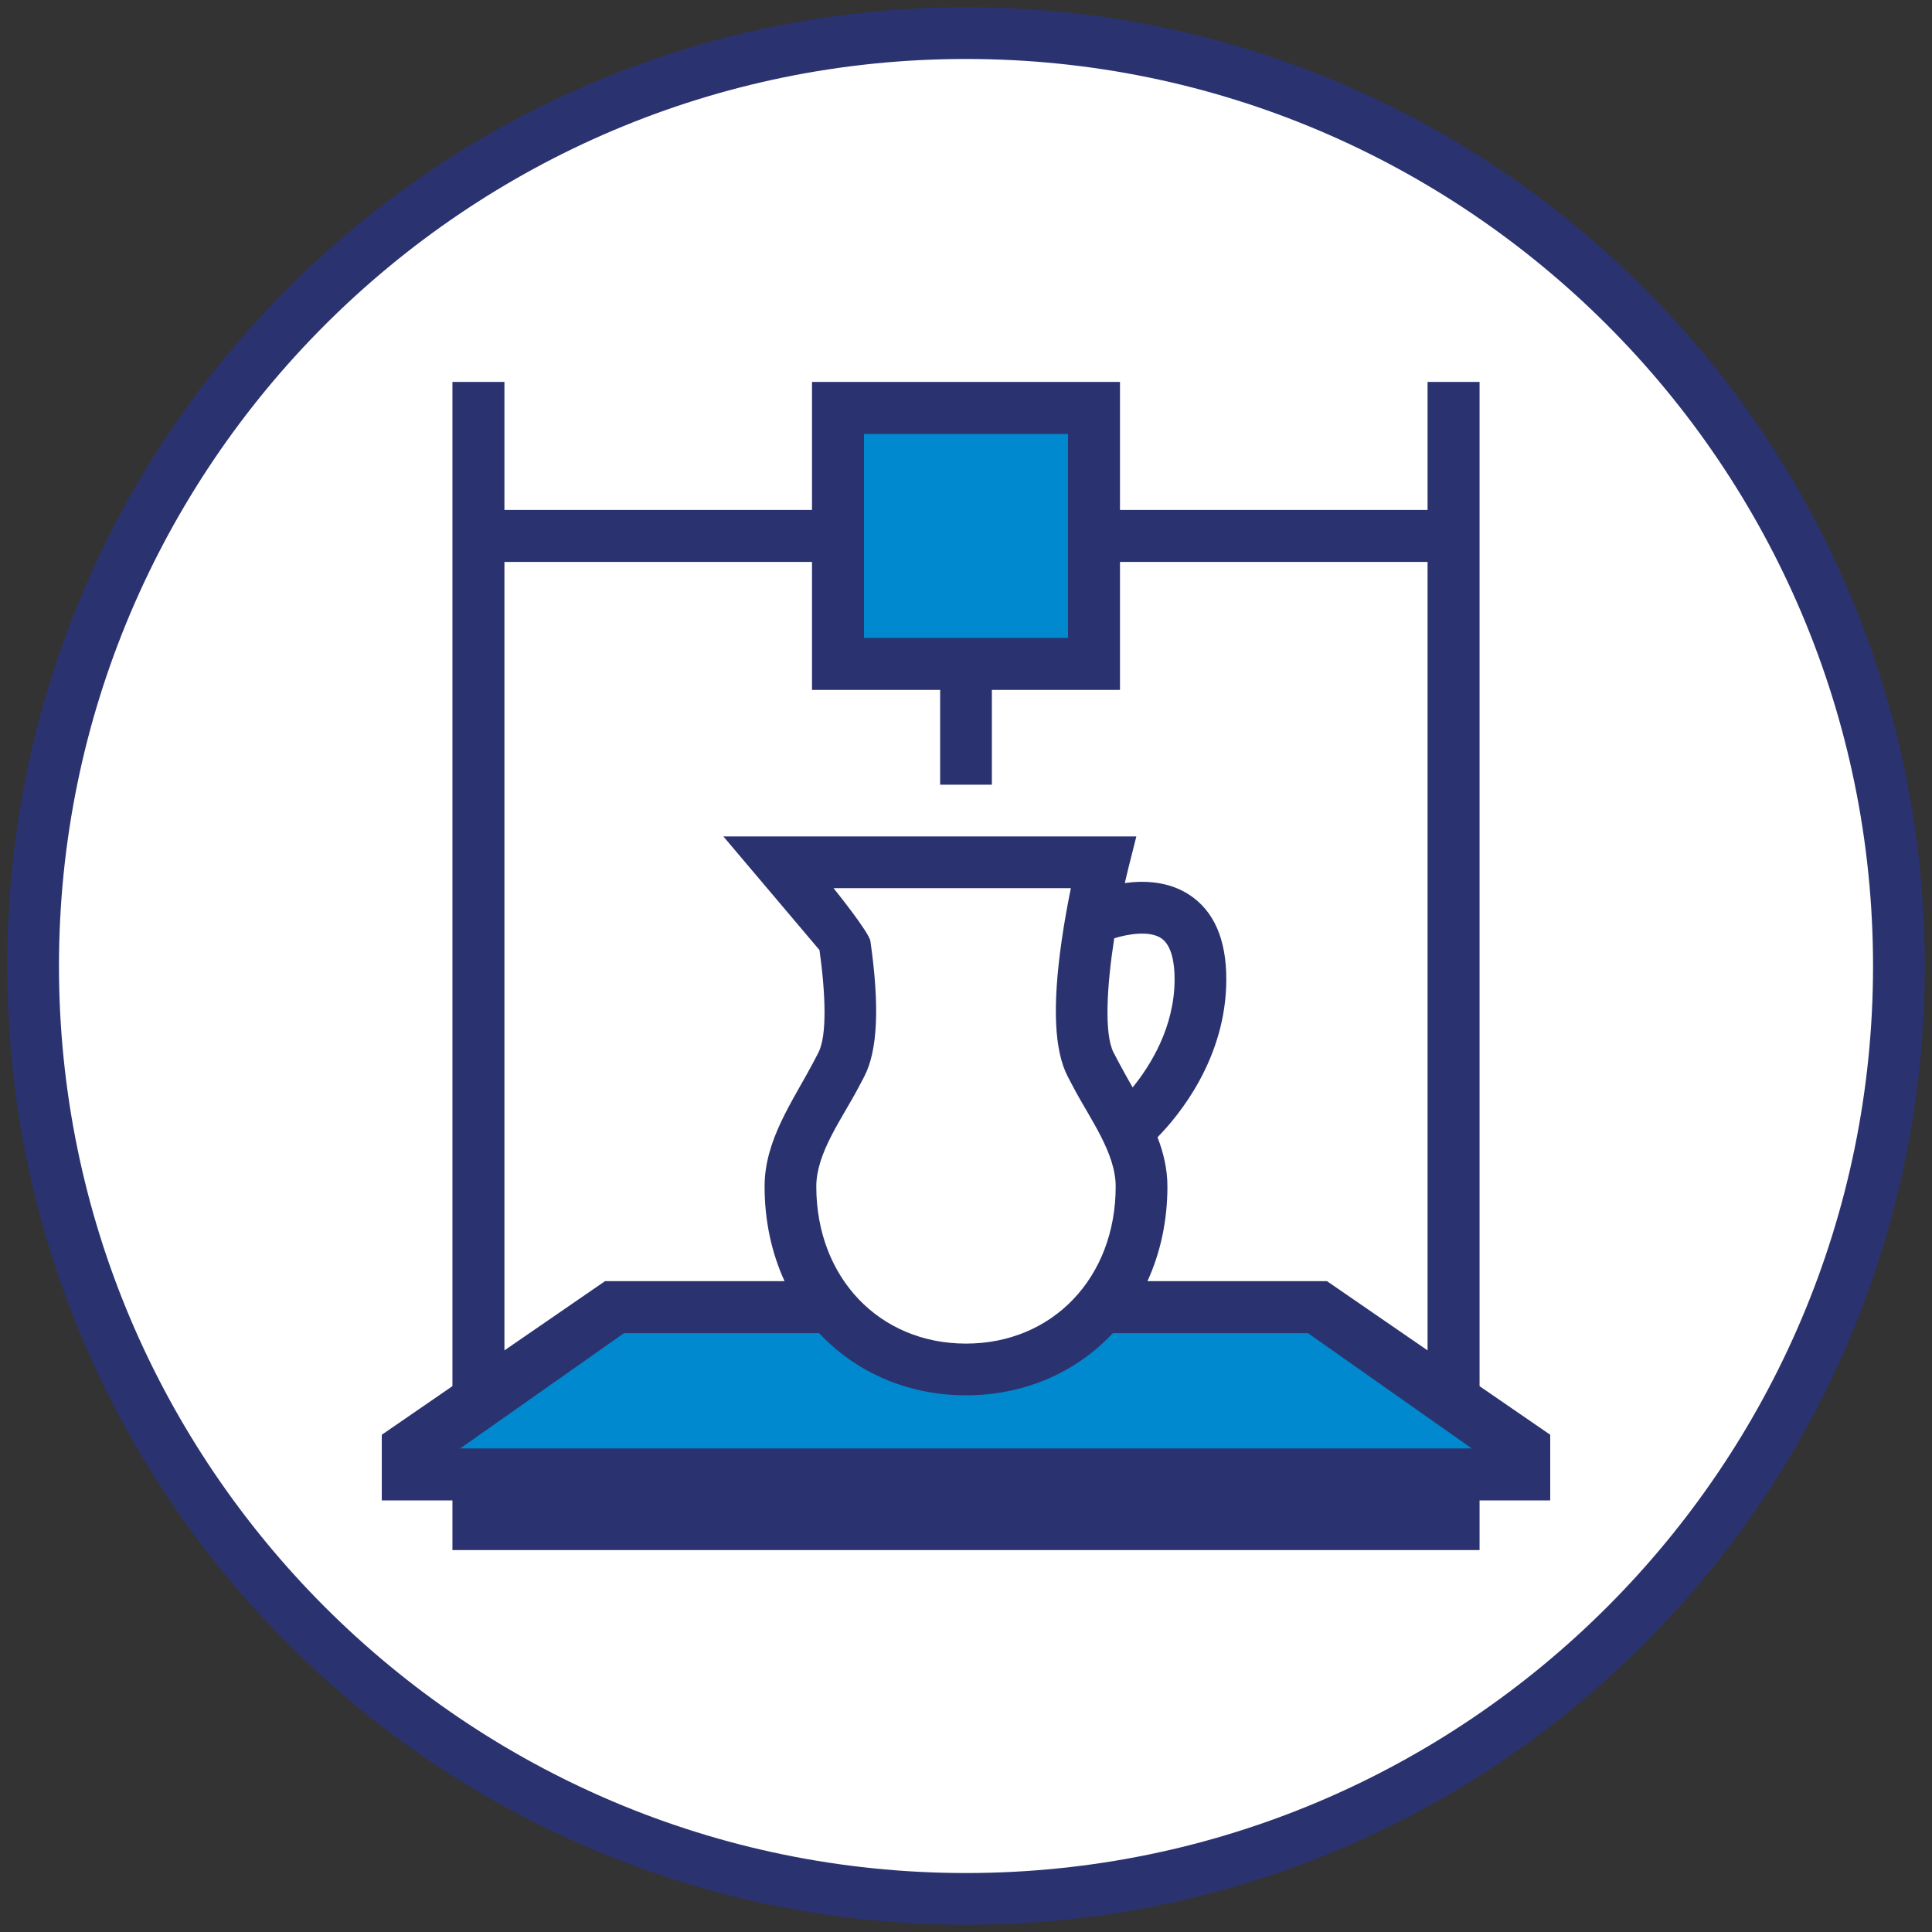 <?xml version="1.0" encoding="utf-8"?>
<!-- Generator: Adobe Illustrator 16.0.0, SVG Export Plug-In . SVG Version: 6.00 Build 0)  -->
<!DOCTYPE svg PUBLIC "-//W3C//DTD SVG 1.1//EN" "http://www.w3.org/Graphics/SVG/1.1/DTD/svg11.dtd">
<svg version="1.1" id="Vrstva_1" xmlns="http://www.w3.org/2000/svg" xmlns:xlink="http://www.w3.org/1999/xlink" x="0px" y="0px"
	 width="400px" height="400px" viewBox="0 0 400 400" enable-background="new 0 0 400 400" xml:space="preserve">
<rect x="0" y="0" width="400" height="400" fill="#333333" stroke="none"/>
<g>
	<circle fill="#FFFFFF" cx="199.976" cy="200.94" r="192"/>
	<g>
		<g>
			<polygon fill="#0089CE" points="127.881,268.176 85.521,302.442 310.164,303.871 301.832,291.019 268.519,269.364 
				225.947,271.127 204.742,286.033 181.186,279.597 170.602,269.486 			"/>
			<path fill="#0089CE" d="M176.188,87.007c0.239,1.428-1.29,49.02-1.29,49.02h52.213v-49.02H176.188z"/>
			<path fill="#2A336F" d="M320.957,297.052l-14.629-10.064V79.076h-10.765v26.5h-63.681v-26.5h-63.765v26.5h-63.681v-26.5H93.672
				v207.911l-14.628,10.064l0,13.595h14.628v10.278h212.656v-10.278h14.629V297.052z M178.882,89.841h42.235v42.238h-42.235V89.841z
				 M104.437,116.34h63.681v26.502h26.528v19.621h10.708v-19.621h26.528V116.34h63.681v163.242l-20.835-14.336H237.57
				c2.701-5.893,4.131-12.552,4.131-19.597c0-3.603-0.814-6.973-2.049-10.196c4.305-4.375,14.242-16.259,14.242-32.718
				c0-8.269-2.574-14.146-7.652-17.472c-4.266-2.793-9.271-3-13.367-2.44c0.234-1.035,0.475-2.035,0.715-2.988l1.68-6.664H149.76
				l19.91,23.535c1.253,9.033,1.605,17.723-0.251,21.277c-0.379,0.727-0.788,1.496-1.215,2.303
				c-4.18,7.874-9.903,15.803-9.903,25.363c0,7.045,1.429,13.704,4.131,19.597h-37.159l-20.836,14.336V116.34z M180.209,194.857
				c-0.267-1.863-7.638-10.977-7.638-10.977h49.143c-0.622,3.039-1.336,6.872-1.923,10.977c-1.935,13.519-1.511,22.706,1.3,28.083
				c0.389,0.747,0.809,1.537,1.248,2.365c3.446,6.493,8.652,13.448,8.652,20.344c0,18.849-13.033,32.528-30.991,32.528
				c-17.958,0-30.993-13.68-30.993-32.528c0-6.896,5.207-13.851,8.653-20.344c0.439-0.828,0.858-1.618,1.249-2.365
				C181.72,217.563,182.145,208.376,180.209,194.857z M230.583,217.983c-2.024-3.874-1.424-13.846,0.106-23.716
				c2.75-0.871,7.251-1.641,9.687-0.046c2.323,1.521,2.812,5.47,2.812,8.514c0,9.936-5.035,17.92-8.689,22.409
				c-0.923-1.631-1.844-3.247-2.699-4.858C231.371,219.479,230.963,218.71,230.583,217.983z M95.282,299.882l33.919-23.871h40.401
				c0.296,0.318,0.596,0.633,0.903,0.942c7.659,7.694,18.134,11.933,29.496,11.933s21.837-4.238,29.495-11.933
				c0.307-0.31,0.607-0.624,0.903-0.942h40.399l33.921,23.871H95.282z"/>
		</g>
		<g>
			<path fill="#2A336F" d="M200.001,398.499c-26.795,0-52.792-5.249-77.268-15.602c-23.638-9.998-44.866-24.31-63.094-42.538
				c-18.229-18.228-32.54-39.456-42.539-63.094C6.75,252.79,1.5,226.795,1.5,200s5.249-52.791,15.601-77.266
				C27.1,99.096,41.412,77.868,59.64,59.641c18.228-18.229,39.456-32.54,63.094-42.538C147.209,6.75,173.206,1.501,200.001,1.501
				c26.794,0,52.792,5.25,77.266,15.602c23.639,9.998,44.865,24.31,63.094,42.538c18.229,18.228,32.54,39.456,42.538,63.093
				c10.353,24.475,15.602,50.471,15.602,77.266s-5.249,52.79-15.602,77.266c-9.998,23.638-24.31,44.866-42.538,63.094
				c-18.229,18.229-39.455,32.54-63.094,42.538C252.793,393.25,226.796,398.499,200.001,398.499z M200.001,12.209
				C96.452,12.209,12.208,96.452,12.208,200c0,103.548,84.244,187.791,187.793,187.791c103.548,0,187.792-84.243,187.792-187.791
				C387.793,96.452,303.55,12.209,200.001,12.209z"/>
		</g>
	</g>
</g>
</svg>
